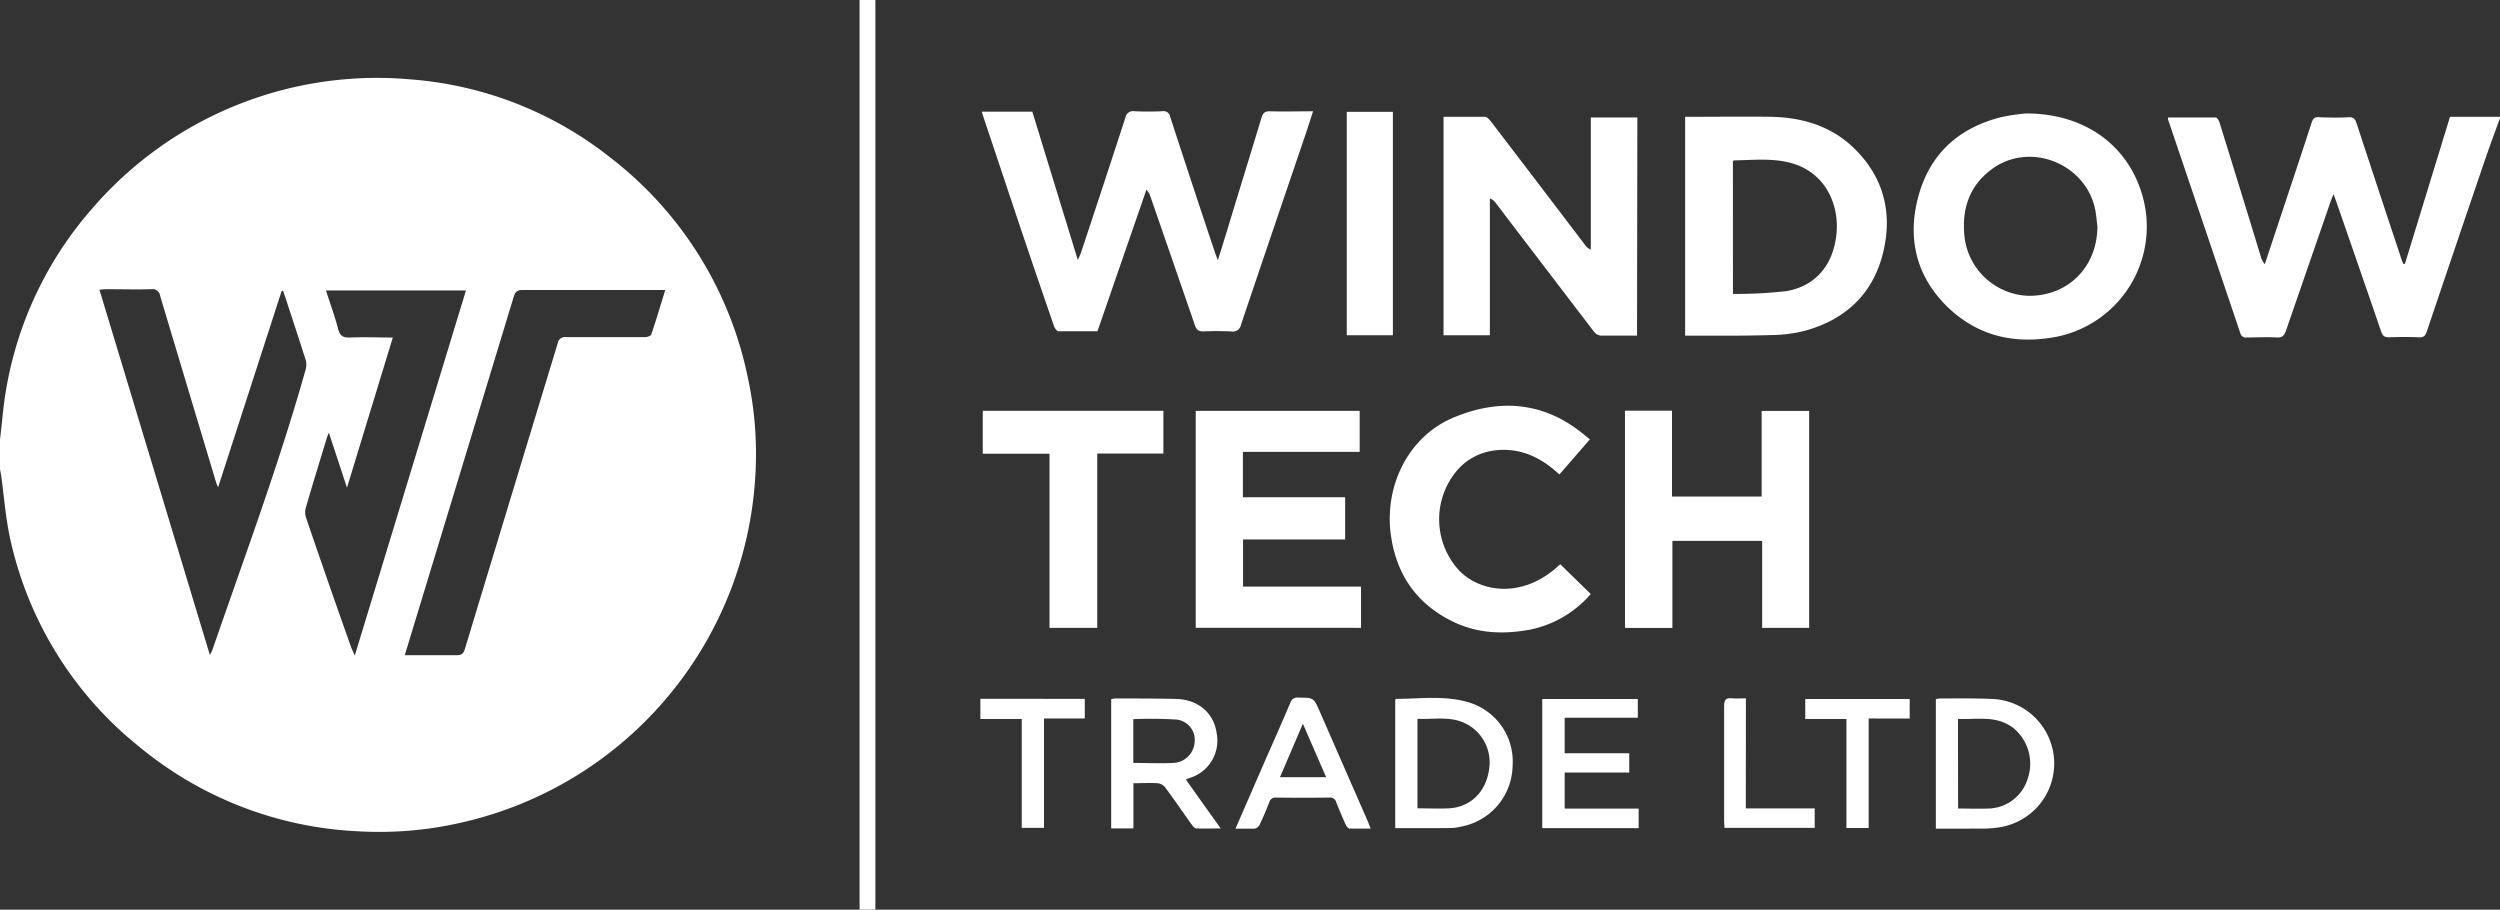 <svg id="Layer_1" data-name="Layer 1" xmlns="http://www.w3.org/2000/svg" viewBox="0 0 449.52 163.57"><rect x="0" y="0" width="449.52" height="163.57" fill="#333333" stroke="none"/><defs><style>.cls-1{fill:#fff;}</style></defs><title>window-tech-trade-logo</title><g id="VNKmaP"><path class="cls-1" d="M0,79.09c.16-1.46.33-2.92.48-4.39A66.08,66.08,0,0,1,16.62,37.45,67.6,67.6,0,0,1,73.88,14.28a65.85,65.85,0,0,1,36,14.16,66.84,66.84,0,0,1,24.55,39.28,64.68,64.68,0,0,1,1.39,17.73A67.9,67.9,0,0,1,83.43,147.8a66.21,66.21,0,0,1-19.48,1.65,66.54,66.54,0,0,1-38.89-15.16A65.93,65.93,0,0,1,1.73,96.4C1,92.88.72,89.24.23,85.65c-.06-.43-.15-.85-.23-1.28Q0,81.73,0,79.09Zm39.22,8.52a6.48,6.48,0,0,1-.29-.63Q33.86,70.12,28.81,53.25A1.42,1.42,0,0,0,27.17,52c-2.64.08-5.28,0-7.92,0-.41,0-.83.05-1.37.09l19.85,65.66a7.5,7.5,0,0,0,.43-.8c5.78-16.78,12-33.43,16.8-50.51a3.15,3.15,0,0,0,0-1.71c-1.13-3.61-2.32-7.19-3.5-10.79-.18-.55-.37-1.09-.56-1.64h-.25Zm33.56,30.2c3.19,0,6.27,0,9.34,0,.88,0,1.21-.28,1.47-1.12q8.32-27.47,16.68-54.92a1.33,1.33,0,0,1,1.55-1.15c4.72,0,9.44,0,14.16,0,.39,0,1-.21,1.13-.48.87-2.59,1.65-5.22,2.51-8h-1.31c-8.12,0-16.24,0-24.35,0-1,0-1.33.37-1.6,1.25C85.86,74.8,79.35,96.22,72.78,117.81Zm-9,.1,20-65.68H58.61c.77,2.38,1.59,4.63,2.19,6.93.33,1.26.92,1.58,2.14,1.53,2.5-.1,5,0,7.69,0l-8.24,27-3.26-9.9c-.22.59-.32.8-.38,1C57.48,83,56.2,87.1,55,91.26A3,3,0,0,0,55,93q4,11.74,8.16,23.45C63.32,116.81,63.5,117.19,63.8,117.91Z"/><path class="cls-1" d="M449.52,21.25c-.89,2.45-1.81,4.89-2.65,7.35q-5.28,15.47-10.51,31c-.25.76-.54,1.09-1.39,1.05-1.8-.08-3.6-.07-5.4,0-.83,0-1.15-.25-1.41-1-2.66-7.79-5.37-15.57-8.06-23.35-.13-.37-.27-.73-.51-1.39-.26.65-.43,1-.56,1.42q-4,11.57-8,23.14c-.3.88-.68,1.27-1.68,1.21-1.79-.1-3.6,0-5.4,0a1,1,0,0,1-1.12-.77q-6.49-19.22-13-38.43a1.42,1.42,0,0,1,0-.36c2.85,0,5.71,0,8.57,0,.24,0,.58.56.69.91q3.73,12,7.41,24.06a3.53,3.53,0,0,0,.73,1.42l2.46-7.43c2-6,4-12,5.95-18,.25-.77.55-1.08,1.39-1,1.76.07,3.52.1,5.28,0,1-.06,1.2.44,1.45,1.18,2.65,8.07,5.27,16,7.93,24,.13.39.28.78.42,1.17h.32L440.53,21h9Z"/><path class="cls-1" d="M154.56,163.57c0-.48,0-1,0-1.44q0-80,0-160V0h2.84V1.62q0,80.14,0,160.27c0,.56,0,1.12,0,1.68Z"/><path class="cls-1" d="M176.53,20.08h9.09l8.18,26.67c.29-.67.48-1,.6-1.41,2.66-8,5.32-16.09,7.94-24.15A1.42,1.42,0,0,1,204,20c1.68.09,3.36.07,5,0a1.2,1.2,0,0,1,1.41,1q4,12.31,8.12,24.6c.1.29.22.58.46,1.19.65-2.11,1.22-3.92,1.77-5.73,2-6.62,4.06-13.24,6.06-19.87.26-.85.6-1.21,1.55-1.18,2.52.08,5,0,7.73,0-.44,1.35-.84,2.62-1.26,3.87-3.9,11.49-7.83,23-11.69,34.48a1.5,1.5,0,0,1-1.78,1.23c-1.68-.07-3.36-.08-5,0-.89,0-1.24-.31-1.51-1.1q-4-11.58-8-23.14a2.78,2.78,0,0,0-.73-1.23l-8.8,25.45c-2.33,0-4.65,0-7,0-.29,0-.68-.56-.81-.93q-3.08-8.91-6.09-17.85L176.85,21.1C176.75,20.8,176.66,20.5,176.53,20.08Z"/><path class="cls-1" d="M294.35,60.34c-2.26,0-4.42,0-6.57,0a1.89,1.89,0,0,1-1.2-.74Q277.71,48,268.89,36.43a2.11,2.11,0,0,0-1-.75v24.6h-8.33V21c2.48,0,5,0,7.48,0,.33,0,.71.46,1,.79q8.52,11.14,17,22.3a2.31,2.31,0,0,0,1,.8V21.12h8.37Z"/><path class="cls-1" d="M364.31,20.4c11,0,18.92,6.21,21.18,15.79a20.21,20.21,0,0,1-15.7,24.36c-7.33,1.4-14,0-19.52-5.27-5.76-5.57-7.4-12.52-5.29-20.12s7.29-12.19,14.86-14.1A35.94,35.94,0,0,1,364.31,20.4Zm12.83,20.44c-.1-.87-.18-1.74-.31-2.61-1.32-8.61-11.69-13-18.7-7.8-4.16,3.07-5.45,7.36-4.87,12.37a12,12,0,0,0,11.41,10.39C371.8,53.29,377.05,48.07,377.13,40.84Z"/><path class="cls-1" d="M303,60.35V21h1.13c4.72,0,9.44-.06,14.16,0,5.68.09,10.92,1.6,15.09,5.66,5.47,5.33,7,11.92,5.12,19.15s-6.89,11.78-14.11,13.7a25.62,25.62,0,0,1-6,.74C313.25,60.41,308.17,60.35,303,60.35Zm8.6-7.5a81.92,81.92,0,0,0,9.59-.5c4.44-.74,8.29-3.85,9-10.09.62-5.32-1.88-11.13-7.94-12.89-3.44-1-7-.58-10.47-.53-.06,0-.12.09-.19.15Z"/><path class="cls-1" d="M292.18,73.84h8.46V89.28h16.12V73.89h8.54v39h-8.45V97.25H300.71v15.66h-8.52Z"/><path class="cls-1" d="M215,112.88v-39h29.48v7.37h-21v8.16h18.39V97H223.51v8.47h21.21v7.42Z"/><path class="cls-1" d="M285.87,79l-5.48,6.32c-3.34-3.14-7.2-4.95-11.85-4.3a10.52,10.52,0,0,0-6.9,4,13.59,13.59,0,0,0,.81,17.65c3.83,3.86,11.51,5.08,18.09-1.22l5.49,5.36a19.56,19.56,0,0,1-11,6.42c-4.7.85-9.32.69-13.68-1.41-6.58-3.17-10.29-8.46-11.27-15.7-1.16-8.58,3-17.62,11.39-21.09s16.45-2.73,23.62,3.34Z"/><path class="cls-1" d="M209.19,73.86v7.69H197.29V112.9h-8.58V81.59h-12V73.86Z"/><path class="cls-1" d="M250.45,60.28h-8.29V20.11h8.29Z"/><path class="cls-1" d="M213.24,140.18l3.11,4.38,3.14,4.4c-1.62,0-3,.05-4.36,0-.33,0-.69-.47-.93-.8-1.58-2.21-3.11-4.45-4.73-6.63a2,2,0,0,0-1.34-.7c-1.39-.09-2.79,0-4.33,0v8.12h-4V125.72a3.79,3.79,0,0,1,.74-.13c3.68,0,7.36,0,11,.09,3.92.12,6.75,2.53,7.23,6.2a7,7,0,0,1-4.85,8C213.76,139.91,213.59,140,213.24,140.18Zm-9.46-3c2.48,0,4.87.12,7.25,0a4,4,0,0,0,3.78-3.81,3.66,3.66,0,0,0-3.49-4,74.6,74.6,0,0,0-7.54-.06Z"/><path class="cls-1" d="M348.08,149V125.72a3.64,3.64,0,0,1,.68-.13c3.08,0,6.16-.05,9.23.08a11.61,11.61,0,0,1,2,23,18.81,18.81,0,0,1-3.8.32C353.55,149,350.87,149,348.08,149Zm4-3.62c1.93,0,3.73.07,5.52,0a7.57,7.57,0,0,0,7-5.38,8.28,8.28,0,0,0-2.47-9c-3.06-2.46-6.62-1.59-10.07-1.73Z"/><path class="cls-1" d="M250.87,148.91V125.82c.07-.06.13-.16.19-.16,4.18,0,8.41-.61,12.52.49a11.09,11.09,0,0,1,8.4,11.5,11.33,11.33,0,0,1-9.37,11,8.29,8.29,0,0,1-1.53.23C257.72,148.92,254.37,148.91,250.87,148.91Zm4-3.57c2,0,3.87.1,5.74,0,3.87-.26,6.63-3,7.15-7.09a7.8,7.8,0,0,0-4.77-8.4c-2.65-1.06-5.39-.46-8.12-.61Z"/><path class="cls-1" d="M281.34,135.44h11.61v3.47H281.34v6.48h13.3v3.51H277.31V125.68h17.18v3.38H281.34Z"/><path class="cls-1" d="M222.15,149l5-11.49c1.63-3.72,3.29-7.43,4.87-11.17a1.27,1.27,0,0,1,1.41-.9c2.78,0,2.77,0,3.86,2.47l8.62,19.7c.17.39.32.8.55,1.38-1.34,0-2.56,0-3.78,0-.25,0-.56-.39-.69-.66-.61-1.34-1.18-2.7-1.72-4.07a1.11,1.11,0,0,0-1.21-.85q-4.8.06-9.6,0a1.13,1.13,0,0,0-1.23.84c-.54,1.37-1.11,2.73-1.74,4.06a1.36,1.36,0,0,1-.91.69C224.53,149,223.45,149,222.15,149Zm8-9.25h8.3l-4.18-9.62Z"/><path class="cls-1" d="M195.05,125.66v3.53h-7.33v19.67h-4V129.28h-7.44v-3.63Z"/><path class="cls-1" d="M336,129.19v19.69h-4V129.28H324.6v-3.6h18.78v3.52Z"/><path class="cls-1" d="M313.91,145.36H326.3v3.5H310.08c0-.42-.07-.84-.07-1.26,0-6.88,0-13.76,0-20.64,0-1.1.3-1.52,1.4-1.4.78.08,1.58,0,2.52,0Z"/></g></svg>